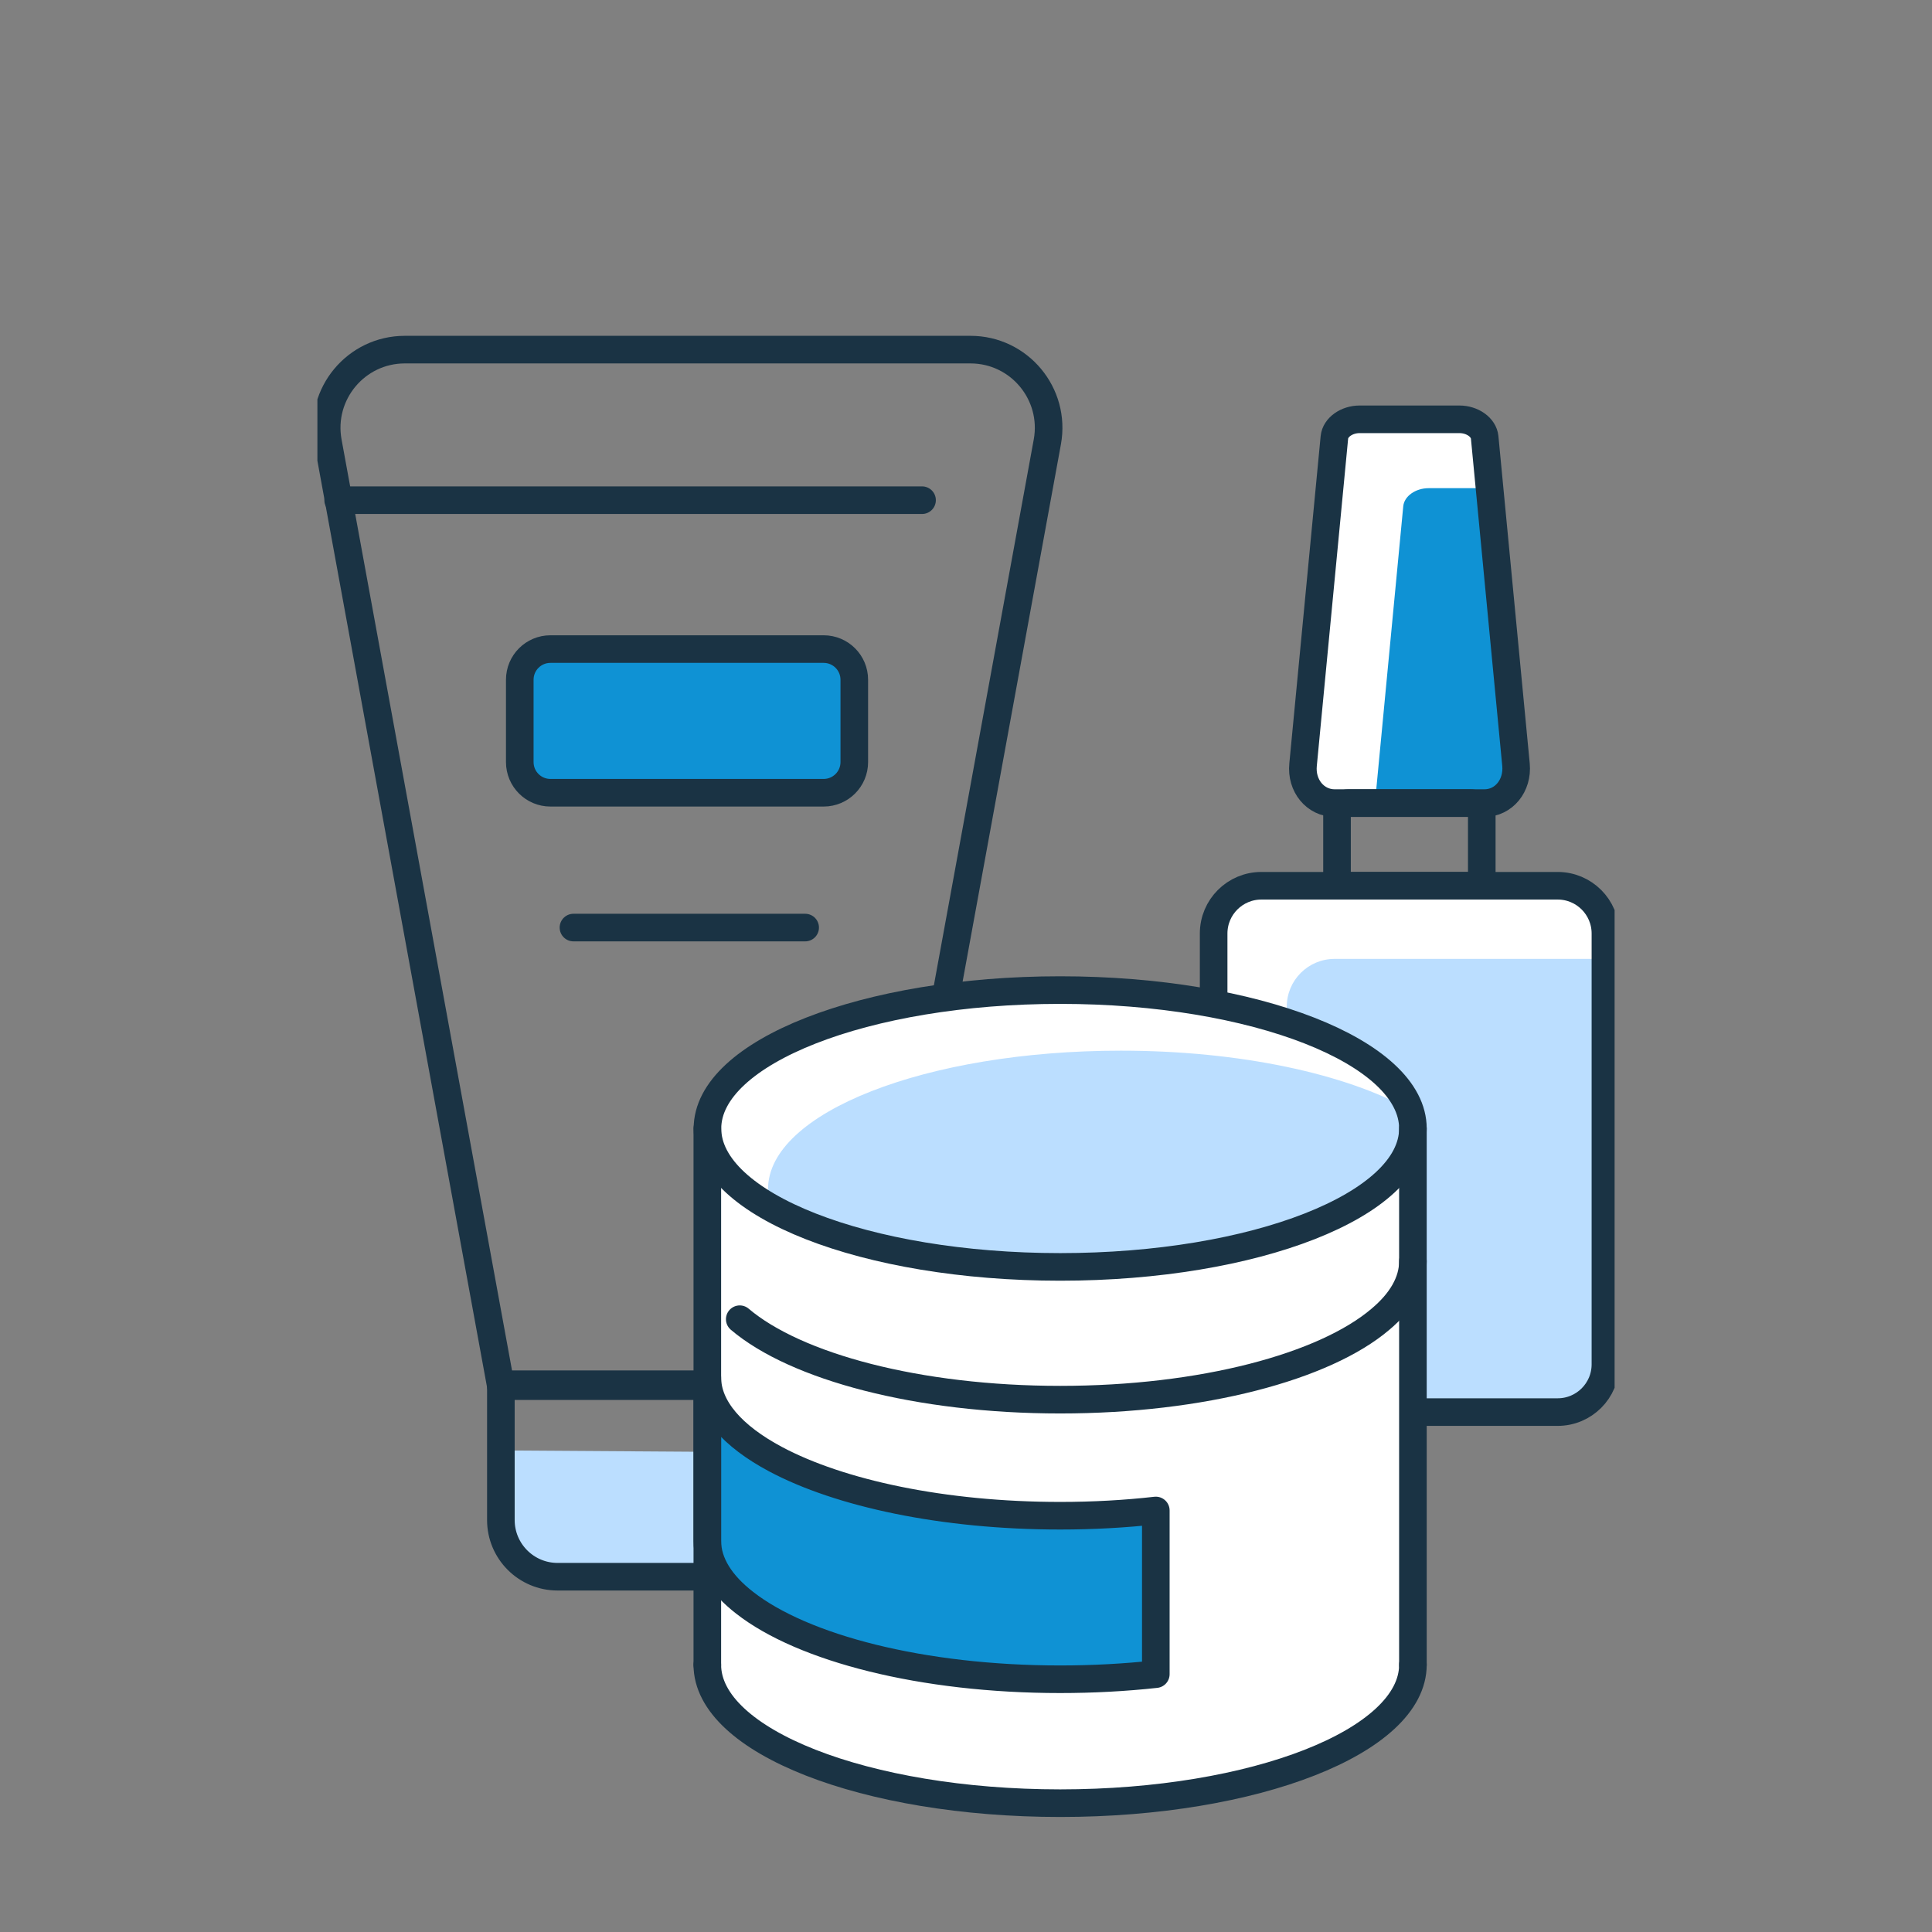 <svg width="140" height="140" viewBox="0 0 140 140" fill="none" xmlns="http://www.w3.org/2000/svg">
<rect x="0" y="0" width="140" height="140" fill="#808080" stroke="none"/>
<g clip-path="url(#clip0_179_1463)">
<path d="M36.355 105.105L36.305 110.735L37.855 113.595L39.465 114.345L51.275 114.445V105.205L36.355 105.105Z" fill="#BBDEFF"/>
<path d="M110.155 55.495C110.295 57.015 109.275 58.285 107.855 58.285H97.015C95.605 58.285 94.575 57.015 94.725 55.495L96.995 31.775C97.065 31.035 97.885 30.465 98.825 30.465H106.055C106.995 30.465 107.815 31.035 107.885 31.775L108.225 35.375L110.155 55.495V55.495Z" fill="white"/>
<path d="M110.155 55.495C110.295 57.015 109.275 58.285 107.855 58.285H99.625L101.685 36.685C101.755 35.955 102.575 35.375 103.525 35.375H108.225L110.155 55.495V55.495Z" fill="#0F92D4"/>
<path d="M116.335 67.645V98.855C116.335 100.775 114.785 102.325 112.865 102.325H91.405C89.495 102.325 87.945 100.775 87.945 98.855V67.645C87.945 65.725 89.495 64.175 91.405 64.175H112.865C114.785 64.175 116.335 65.725 116.335 67.645V67.645Z" fill="white"/>
<path d="M116.335 69.485V98.855C116.335 100.775 114.785 102.325 112.865 102.325H93.245V72.945C93.245 71.035 94.795 69.485 96.715 69.485H116.335Z" fill="#BBDEFF"/>
<path d="M112.875 64.185H91.405C89.494 64.185 87.945 65.734 87.945 67.645V98.865C87.945 100.776 89.494 102.325 91.405 102.325H112.875C114.786 102.325 116.335 100.776 116.335 98.865V67.645C116.335 65.734 114.786 64.185 112.875 64.185Z" stroke="#1A3344" stroke-width="2" stroke-linecap="round" stroke-linejoin="round"/>
<path d="M106.545 58.195H97.715C97.257 58.195 96.885 58.567 96.885 59.025V63.355C96.885 63.813 97.257 64.185 97.715 64.185H106.545C107.003 64.185 107.375 63.813 107.375 63.355V59.025C107.375 58.567 107.003 58.195 106.545 58.195Z" stroke="#1A3344" stroke-width="2" stroke-linecap="round" stroke-linejoin="round"/>
<path d="M107.555 58.195H96.715C95.305 58.195 94.275 56.925 94.425 55.415L96.695 31.695C96.765 30.965 97.585 30.385 98.525 30.385H105.755C106.695 30.385 107.515 30.965 107.585 31.695L109.855 55.415C109.995 56.925 108.975 58.195 107.565 58.195H107.555Z" stroke="#1A3344" stroke-width="2" stroke-linecap="round" stroke-linejoin="round"/>
<path d="M36.295 100.305H63.375V110.145C63.375 112.415 61.535 114.255 59.265 114.255H40.405C38.135 114.255 36.295 112.415 36.295 110.145V100.305V100.305Z" stroke="#1A3344" stroke-width="2" stroke-linecap="round" stroke-linejoin="round"/>
<path d="M63.375 100.445H36.295L23.765 32.015C23.135 28.535 25.805 25.335 29.335 25.335H70.325C73.855 25.335 76.525 28.535 75.895 32.015L63.375 100.445V100.445Z" stroke="#1A3344" stroke-width="2" stroke-linecap="round" stroke-linejoin="round"/>
<path d="M24.505 36.245H66.815" stroke="#1A3344" stroke-width="2" stroke-linecap="round" stroke-linejoin="round"/>
<path d="M59.685 47.035H39.885C38.659 47.035 37.665 48.029 37.665 49.255V55.225C37.665 56.451 38.659 57.445 39.885 57.445H59.685C60.911 57.445 61.905 56.451 61.905 55.225V49.255C61.905 48.029 60.911 47.035 59.685 47.035Z" fill="#0F92D4"/>
<path d="M59.685 47.035H39.885C38.659 47.035 37.665 48.029 37.665 49.255V55.225C37.665 56.451 38.659 57.445 39.885 57.445H59.685C60.911 57.445 61.905 56.451 61.905 55.225V49.255C61.905 48.029 60.911 47.035 59.685 47.035Z" stroke="#1A3344" stroke-width="2" stroke-linecap="round" stroke-linejoin="round"/>
<path d="M41.555 67.215H58.345" stroke="#1A3344" stroke-width="2" stroke-linecap="round" stroke-linejoin="round"/>
<path d="M102.745 82.175V120.165C102.735 126.205 91.335 130.935 76.785 130.935C62.235 130.935 50.815 126.205 50.815 120.155V82.175C50.815 76.125 62.225 71.395 76.785 71.395C91.345 71.395 102.745 76.125 102.745 82.175Z" fill="white"/>
<path d="M102.385 81.765C102.385 87.305 90.945 91.795 76.825 91.795C68.165 91.795 60.505 90.105 55.885 87.525C52.975 85.895 51.265 83.905 51.265 81.765C51.265 76.225 62.705 71.735 76.825 71.735C89.775 71.735 100.465 75.505 102.145 80.405C102.305 80.855 102.385 81.305 102.385 81.765Z" fill="white"/>
<path d="M102.385 81.765C102.385 87.305 90.945 91.795 76.825 91.795C68.165 91.795 60.505 90.105 55.885 87.525C55.735 87.075 55.655 86.625 55.655 86.165C55.655 80.625 67.105 76.135 81.225 76.135C89.875 76.135 97.525 77.825 102.145 80.405C102.305 80.855 102.385 81.305 102.385 81.765V81.765Z" fill="#BBDEFF"/>
<path d="M76.825 91.805C90.941 91.805 102.385 87.314 102.385 81.775C102.385 76.236 90.941 71.745 76.825 71.745C62.709 71.745 51.265 76.236 51.265 81.775C51.265 87.314 62.709 91.805 76.825 91.805Z" stroke="#1A3344" stroke-width="2" stroke-linecap="round" stroke-linejoin="round"/>
<path d="M102.385 91.395C102.385 92.895 101.545 94.325 100.035 95.595C95.985 99.045 87.115 101.425 76.825 101.425C66.535 101.425 57.665 99.045 53.605 95.595" stroke="#1A3344" stroke-width="2" stroke-linecap="round" stroke-linejoin="round"/>
<path d="M102.385 120.635C102.385 126.175 90.945 130.665 76.825 130.665C62.705 130.665 51.255 126.175 51.255 120.635" stroke="#1A3344" stroke-width="2" stroke-linecap="round" stroke-linejoin="round"/>
<path d="M51.255 99.805C51.255 102.025 53.085 104.075 56.195 105.735C60.845 108.215 68.355 109.835 76.825 109.835C79.225 109.835 81.555 109.705 83.755 109.455V121.315C81.555 121.555 79.225 121.685 76.825 121.685C66.825 121.685 58.175 119.435 53.965 116.145C52.235 114.805 51.255 113.275 51.255 111.655V99.805V99.805Z" fill="#0F92D4"/>
<path d="M51.255 99.805C51.255 102.025 53.085 104.075 56.195 105.735C60.845 108.215 68.355 109.835 76.825 109.835C79.225 109.835 81.555 109.705 83.755 109.455V121.315C81.555 121.555 79.225 121.685 76.825 121.685C66.825 121.685 58.175 119.435 53.965 116.145C52.235 114.805 51.255 113.275 51.255 111.655V99.805V99.805Z" stroke="#1A3344" stroke-width="2" stroke-linecap="round" stroke-linejoin="round"/>
<path d="M51.255 120.645V81.775" stroke="#1A3344" stroke-width="2" stroke-linecap="round" stroke-linejoin="round"/>
<path d="M102.385 120.645V81.775" stroke="#1A3344" stroke-width="2" stroke-linecap="round" stroke-linejoin="round"/>
</g>
<defs>
<clipPath id="clip0_179_1463">
<rect width="94" height="124" fill="white" transform="translate(23 8)"/>
</clipPath>
</defs>
</svg>
